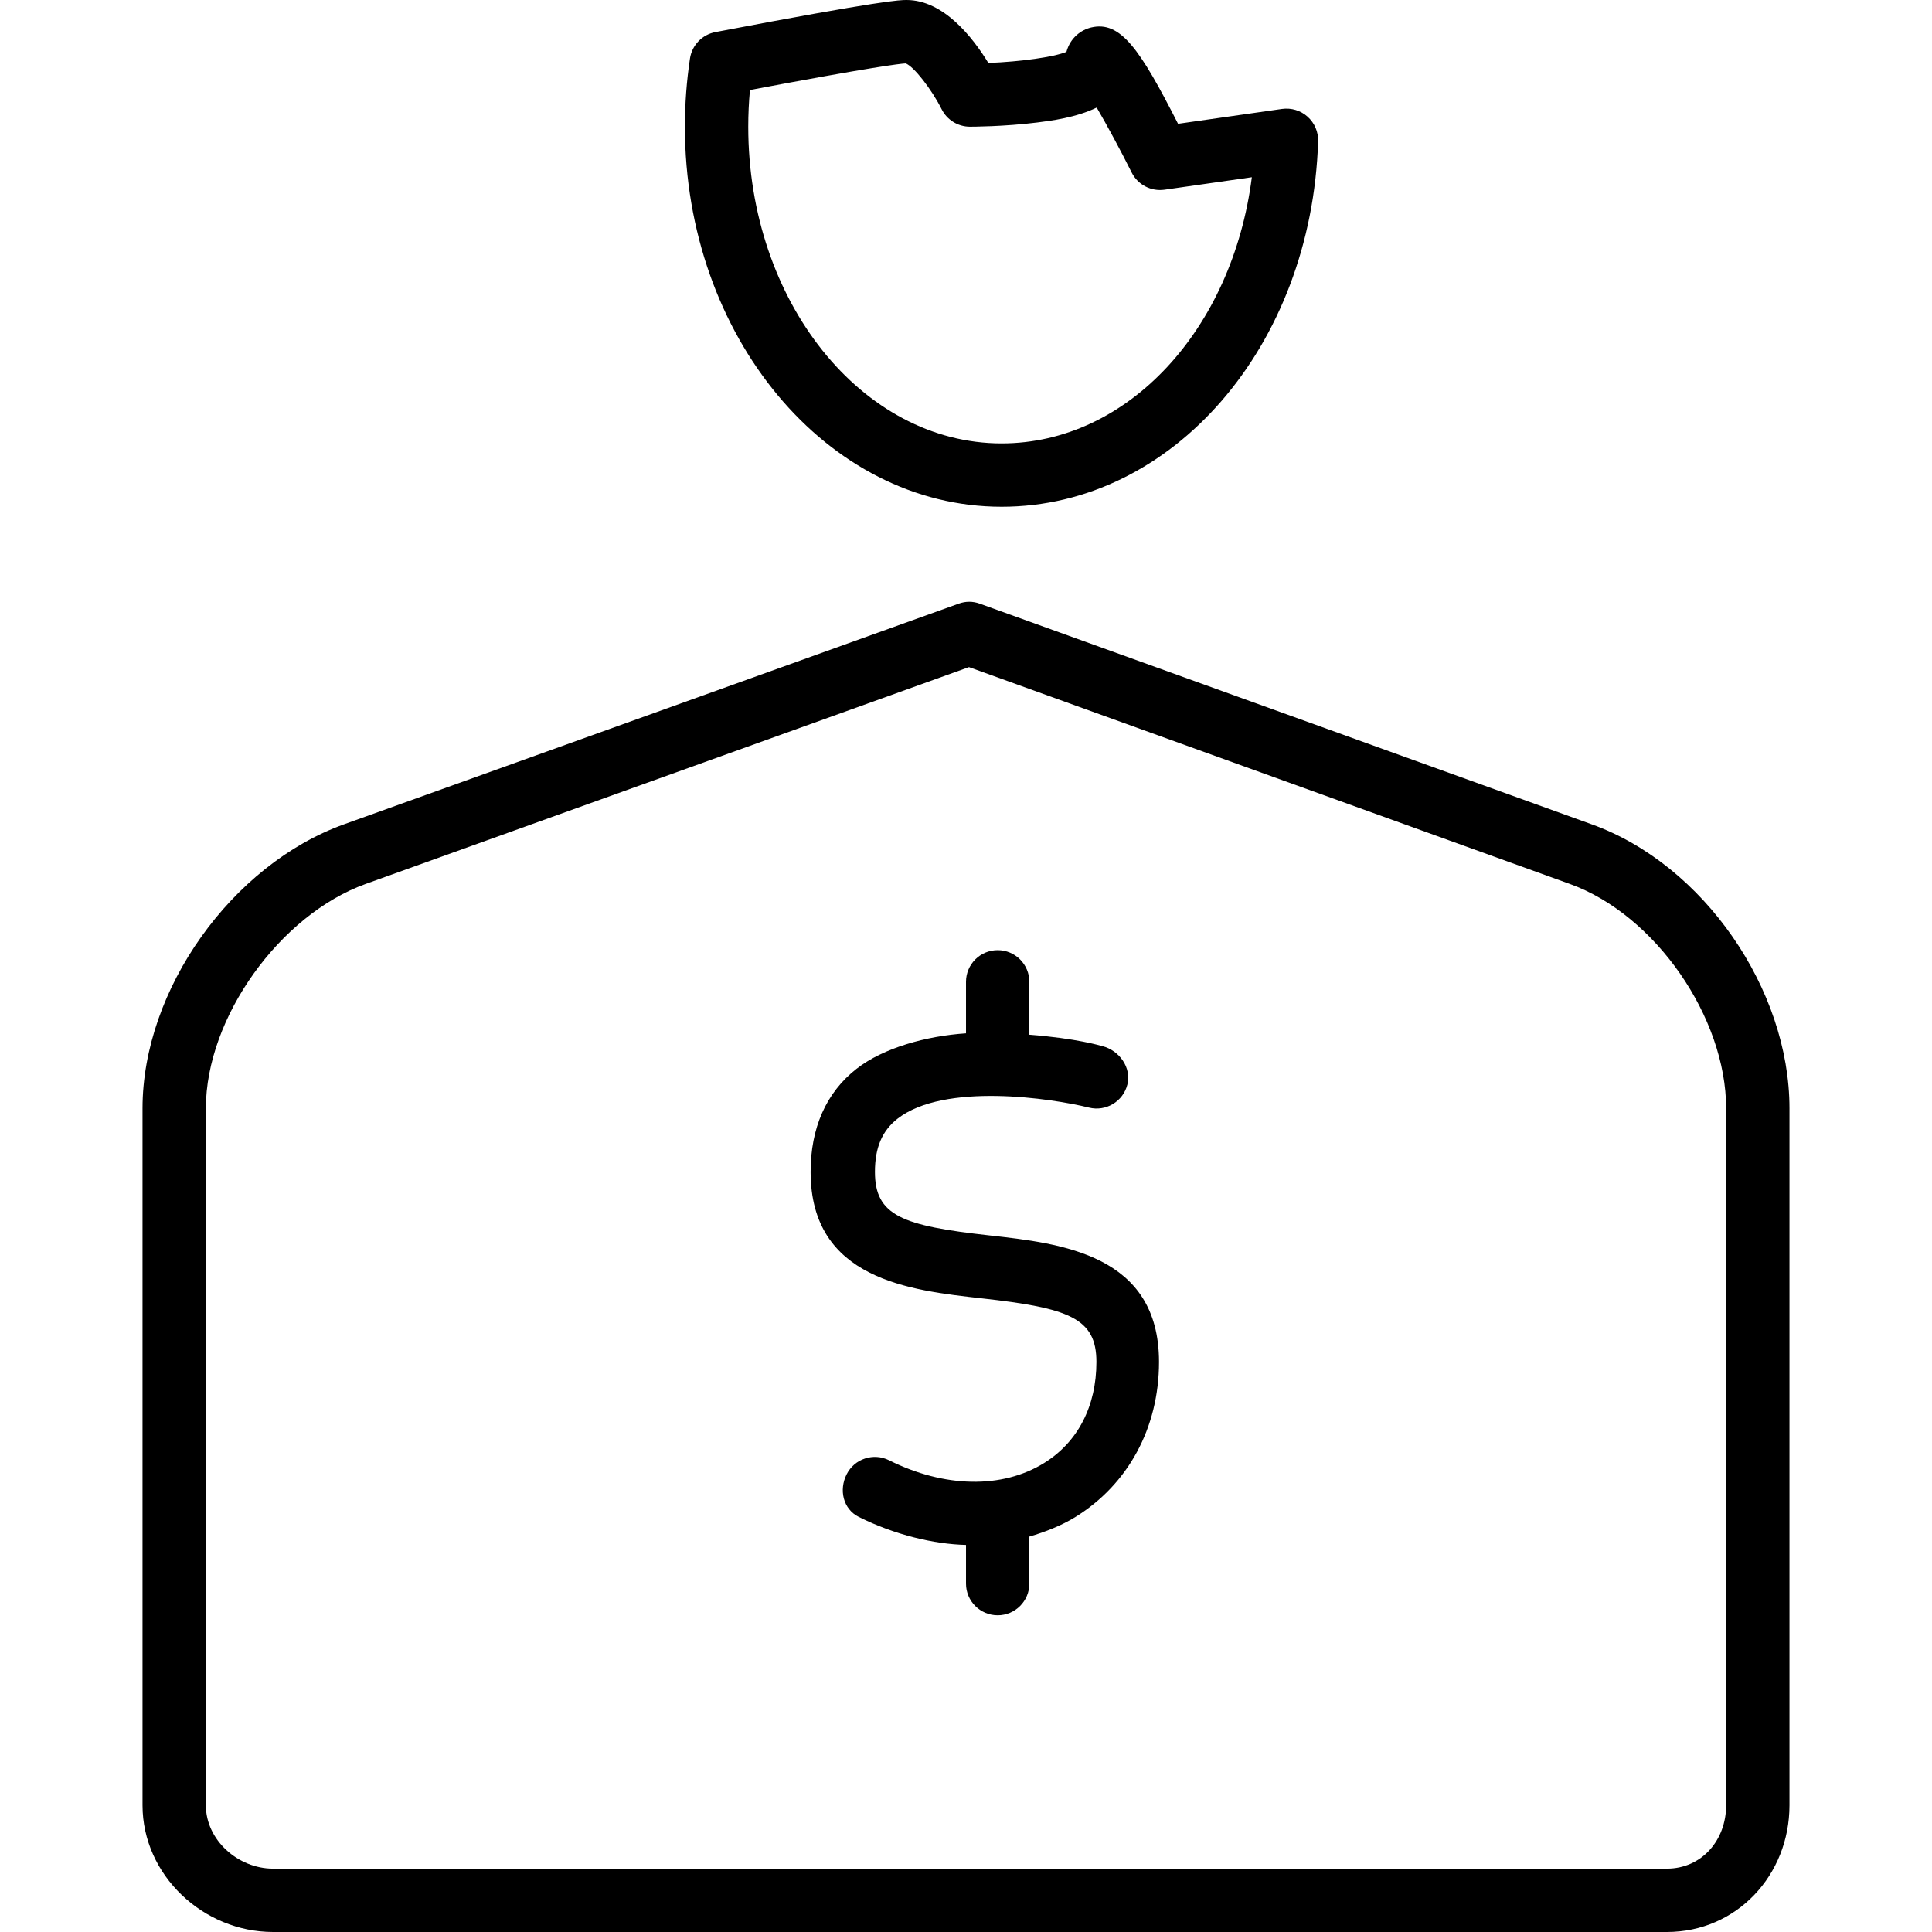 <?xml version="1.0" encoding="iso-8859-1"?>
<!-- Uploaded to: SVG Repo, www.svgrepo.com, Generator: SVG Repo Mixer Tools -->
<svg fill="#000000" height="800px" width="800px" version="1.1" id="Layer_1" xmlns="http://www.w3.org/2000/svg" xmlns:xlink="http://www.w3.org/1999/xlink" 
	 viewBox="0 0 512 512" xml:space="preserve">
<g>
	<g>
		<path d="M421.85,218.465l-162.221-58.494c-1.836-0.662-3.717-0.662-5.553,0L91.133,218.465
			c-29.666,10.68-53.363,43.742-53.363,75.268v184.688c0,18.514,16.098,33.578,34.594,33.578h369.369
			c18.496,0,32.496-15.063,32.496-33.578V293.734C474.229,262.207,451.516,229.145,421.85,218.465z M457.443,478.422
			c0,9.258-6.469,16.791-15.709,16.791H72.365c-9.24,0-17.807-7.533-17.807-16.791V293.734c0-24.08,19.668-51.316,42.326-59.473
			l159.904-57.47l159.248,57.47c22.658,8.158,41.408,35.394,41.408,59.473V478.422z"/>
	</g>
</g>
<g>
	<g>
		<path d="M262.172,327.395c-23.109-2.568-30.303-5.225-30.303-16.838c0-6.416,1.898-10.889,5.971-14.076
			c12.387-9.686,40.836-5.42,50.754-2.959c4.488,1.113,9.047-1.613,10.172-6.111c1.123-4.496-2.135-9.053-6.633-10.178
			c-0.379-0.094-6.756-2.051-19.346-3.025v-14.012c0-4.635-3.758-8.393-8.393-8.393c-4.635,0-8.393,3.758-8.393,8.393v13.645
			c-10.492,0.705-21.875,3.832-29.004,9.398c-8.137,6.355-12.176,15.801-12.176,27.318c0,28.496,26.277,31.402,45.369,33.523
			c23.109,2.568,30.369,5.225,30.369,16.838c0,11.744-4.918,21.27-13.91,26.828c-11.072,6.84-26.406,6.557-41.041-0.762
			c-4.142-2.072-9.18-0.393-11.254,3.754c-2.072,4.148-0.912,9.189,3.234,11.262c9.543,4.769,20.02,7.228,28.414,7.422v10.25
			c0,4.635,3.758,8.393,8.393,8.393c4.635,0,8.393-3.758,8.393-8.393v-12.461c4.197-1.227,8.557-2.939,12.195-5.187
			c13.92-8.602,22.166-23.586,22.166-41.106C307.148,332.422,281.264,329.516,262.172,327.395z"/>
	</g>
</g>
<g>
	<g>
		<path d="M346.525,30.925c-1.846-1.653-4.32-2.405-6.785-2.055l-27.547,3.935c-10.15-19.953-15.287-27.341-23.023-25.524
			c-2.586,0.611-5.522,2.648-6.555,6.468c-3.463,1.384-12.008,2.585-20.693,2.935C257.787,9.911,250.057,0,240.262,0
			c-1.801,0-6.02,0-50.68,8.503c-3.502,0.666-6.201,3.472-6.732,6.998c-0.889,5.932-1.342,12.013-1.342,18.073
			c0,55.538,37.654,100.721,83.934,100.721c45.326,0,82.166-42.543,83.873-96.852C349.393,34.965,348.371,32.579,346.525,30.925z
			 M265.443,117.508c-37.025,0-67.148-37.653-67.148-83.934c0-3.247,0.15-6.499,0.449-9.721c32.314-6.093,39.66-6.96,41.287-7.055
			c2.164,0.86,6.799,6.757,9.51,12.137c1.422,2.843,4.33,4.639,7.508,4.639c0.365,0,9.016-0.012,17.828-1.114
			c3.562-0.446,10.303-1.289,15.76-3.956c2.81,4.794,6.353,11.392,9.267,17.217c1.613,3.229,5.115,5.058,8.692,4.555l23.15-3.307
			C326.629,87.248,298.912,117.508,265.443,117.508z"/>
	</g>
</g>
</svg>